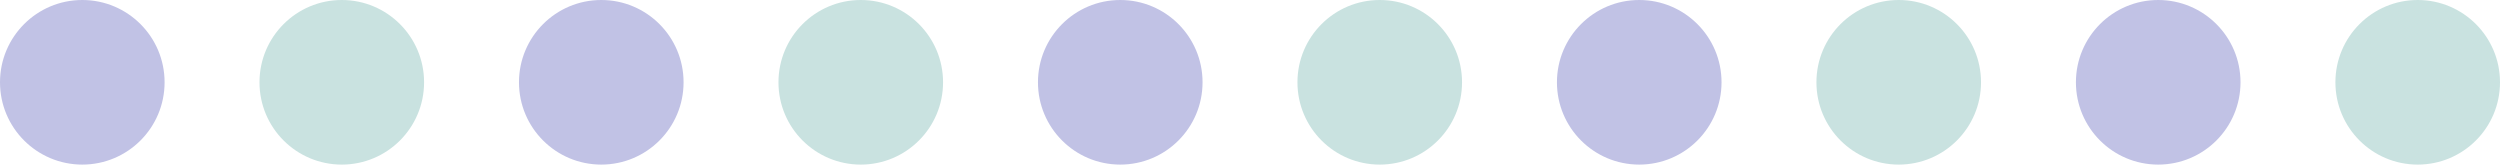 <?xml version="1.0" encoding="UTF-8"?> <svg xmlns="http://www.w3.org/2000/svg" width="6744" height="444" viewBox="0 0 6744 444" fill="none"> <circle cx="222" cy="222" r="222" fill="#C1C2E5"></circle> <circle cx="922" cy="222" r="222" fill="#C9E2E0"></circle> <circle cx="1622" cy="222" r="222" fill="#C1C2E5"></circle> <circle cx="2322" cy="222" r="222" fill="#C9E2E0"></circle> <circle cx="3022" cy="222" r="222" fill="#C1C2E5"></circle> <circle cx="3722" cy="222" r="222" fill="#C9E2E0"></circle> <circle cx="4422" cy="222" r="222" fill="#C1C2E5"></circle> <circle cx="5122" cy="222" r="222" fill="#C9E2E0"></circle> <circle cx="5822" cy="222" r="222" fill="#C1C2E5"></circle> <circle cx="6522" cy="222" r="222" fill="#C9E2E0"></circle> </svg> 